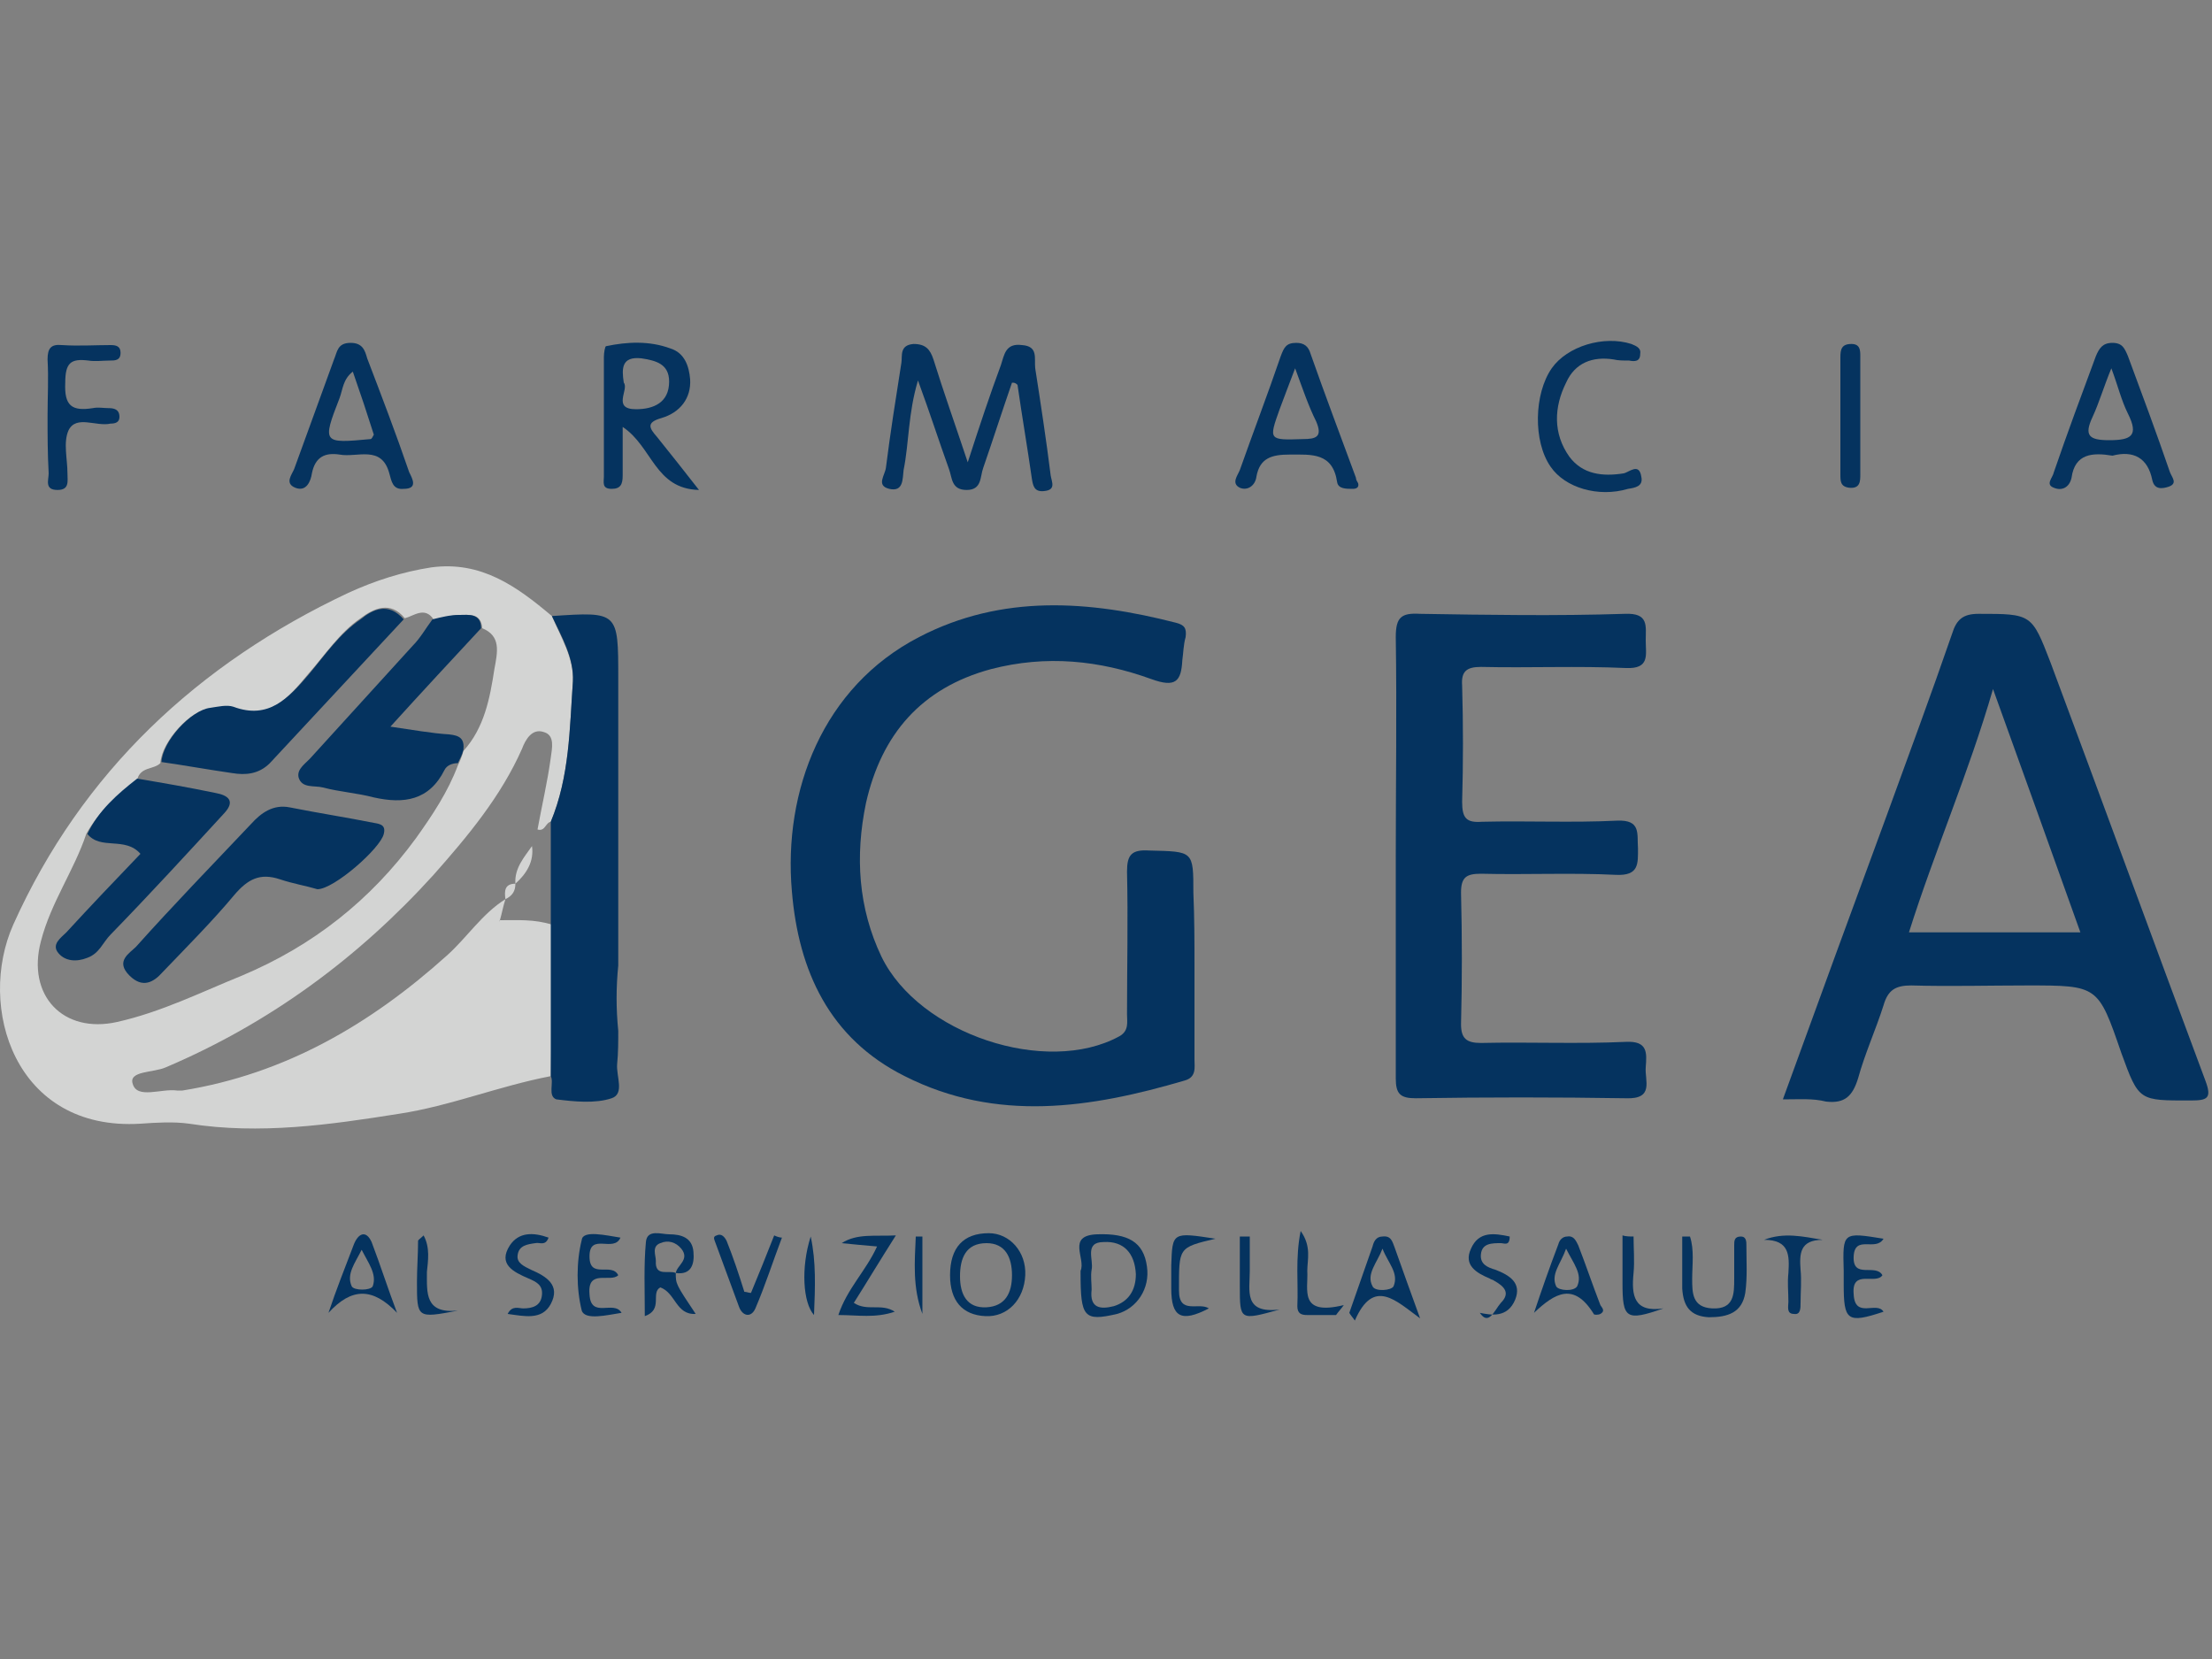 <?xml version="1.0" encoding="utf-8"?>
<!-- Generator: Adobe Illustrator 25.4.1, SVG Export Plug-In . SVG Version: 6.00 Build 0)  -->
<svg version="1.1" id="Layer_1" xmlns="http://www.w3.org/2000/svg" xmlns:xlink="http://www.w3.org/1999/xlink" x="0px" y="0px"
	 viewBox="0 0 200 150" style="enable-background:new 0 0 200 150;" xml:space="preserve">
<rect x="0" y="0" width="200" height="150" fill="#808080" stroke="none"/>
<style type="text/css">
	.st0{fill:#D3D4D3;}
	.st1{fill:#05335F;}
	.st2{fill:#FDFDFE;}
</style>
<g>
	<path class="st0" d="M49.8,97.3c-4.7,0.9-9.1,2.7-13.7,3.4c-6.3,1-12.6,1.9-19,0.9c-1.4-0.2-3-0.1-4.4,0C1.3,102.3-2.1,91,1.2,83.6
		c6.2-13.8,16.7-23.6,30.3-30c2.4-1.1,4.9-1.9,7.5-2.3c4.5-0.6,7.7,1.7,10.9,4.4c0.8,1.9,2,3.8,1.9,5.9c-0.3,4.3-0.3,8.6-2,12.7
		c-0.5,0.1-0.5,0.9-1.2,0.7c0.4-2.2,0.9-4.3,1.2-6.5c0.1-0.8,0.4-2-0.6-2.3c-1.1-0.4-1.7,0.7-2,1.5c-1.9,4.3-4.9,7.9-8,11.4
		C32.4,86.6,24.4,92.5,15,96.5c-1.1,0.5-3.4,0.3-3,1.5c0.4,1.4,2.6,0.4,4,0.6c0.2,0,0.3,0,0.5,0c9.3-1.5,17-6,23.9-12.2
		c1.8-1.6,3.2-3.8,5.3-5.1c0,0,0,0,0,0c-0.2,0.6-0.3,1.2-0.5,1.9c-0.1,0.1-0.1,0.2-0.2,0.2c0.1-0.1,0.2-0.1,0.2-0.2
		c1.6,0,3.1-0.1,4.7,0.4C49.9,88.2,49.9,92.7,49.8,97.3z M43.6,56.8c-0.1-1.4-1.2-1.2-2-1.2c-0.8,0-1.6,0.3-2.4,0.4
		c-0.8-1.2-1.8-0.3-2.6-0.1c-1.3-1.6-2.8-0.9-4,0c-1.9,1.3-3.2,3.3-4.7,5C26,63.2,24.2,65.2,21,64c-0.6-0.2-1.4,0-2.1,0.1
		c-1.7,0.1-4.3,3-4.4,4.9c-0.6,0.6-1.8,0.3-2.1,1.5c-1.8,1.4-3.5,2.9-4.6,4.9c-1.1,3.3-3.2,6.2-4.1,9.7c-1.3,4.9,2,8.4,6.9,7.3
		c4-0.9,7.6-2.7,11.3-4.2c6.4-2.7,11.6-6.8,15.7-12.4c1.5-2.1,2.9-4.2,3.8-6.6c0.2-0.4,0.4-0.9,0.5-1.3c1.9-2.1,2.4-4.8,2.8-7.4
		C45,58.9,45.3,57.5,43.6,56.8z"/>
	<path class="st1" d="M108,87.4c0,2.8,0,5.6,0,8.4c0,0.7,0.2,1.6-0.9,1.9c-8.5,2.5-17,3.8-25.3-0.4c-6.8-3.4-9.6-9.5-10.2-16.7
		c-0.8-9.1,2.8-18.5,11.5-23c7.5-3.9,15.4-3.3,23.2-1.3c0.8,0.2,1,0.5,0.9,1.3c-0.2,0.7-0.2,1.4-0.3,2.1c-0.1,1.9-0.6,2.5-2.8,1.7
		c-4.7-1.7-9.5-2.2-14.5-0.9c-6.3,1.7-9.9,5.9-11.3,12.1c-1,4.8-0.7,9.5,1.4,13.9c3.4,7,14.9,10.8,21.5,7.2c0.9-0.5,0.7-1.3,0.7-2
		c0-4.3,0.1-8.6,0-12.9c0-1.5,0.4-2,2-1.9c4,0.1,4,0,4,3.8C108,83.1,108,85.2,108,87.4z"/>
	<path class="st1" d="M161.2,99.4c3.2-8.8,6.3-17.3,9.4-25.7c2-5.5,4-10.9,5.9-16.4c0.4-1.3,1-1.8,2.4-1.8c4.8,0,4.8,0,6.5,4.4
		c4.7,12.6,9.3,25.2,14,37.8c0.6,1.6,0.2,1.8-1.3,1.8c-4.7,0-4.7,0.1-6.3-4.3c-2.1-6.1-2.1-6.1-8.5-6.1c-3.5,0-7,0.1-10.5,0
		c-1.4,0-2.1,0.4-2.5,1.8c-0.7,2.2-1.7,4.4-2.3,6.6c-0.5,1.6-1.2,2.3-2.9,2.1C163.9,99.3,162.8,99.4,161.2,99.4z M188.1,84.3
		c-2.6-7.3-5.2-14.5-7.9-22c-2.2,7.6-5.3,14.7-7.6,22C177.9,84.3,182.9,84.3,188.1,84.3z"/>
	<path class="st1" d="M126.2,77.5c0-6.6,0.1-13.3,0-19.9c0-1.8,0.5-2.2,2.2-2.1c6.2,0.1,12.3,0.2,18.5,0c2.2-0.1,1.9,1.1,1.9,2.4
		c0,1.3,0.4,2.6-1.8,2.5c-4.4-0.2-8.7,0-13.1-0.1c-1.3,0-1.8,0.4-1.7,1.7c0.1,3.5,0.1,7,0,10.5c0,1.5,0.4,1.9,1.8,1.8
		c4.1-0.1,8.1,0.1,12.2-0.1c2.2-0.1,1.8,1.2,1.9,2.5c0,1.4,0.1,2.5-2,2.4c-4-0.2-8.1,0-12.2-0.1c-1.3,0-1.8,0.3-1.8,1.7
		c0.1,4,0.1,8,0,11.9c0,1.3,0.5,1.7,1.8,1.7c4.4-0.1,8.7,0.1,13.1-0.1c2-0.1,1.9,1,1.8,2.3c-0.1,1.2,0.8,2.9-1.8,2.8
		c-6.3-0.1-12.6-0.1-19,0c-1.4,0-1.8-0.4-1.8-1.8C126.2,90.9,126.2,84.2,126.2,77.5z"/>
	<path class="st1" d="M49.8,97.3c0-4.5,0-9.1,0-13.6c0-3.1,0-6.3,0-9.4c1.7-4.1,1.7-8.4,2-12.7c0.1-2.1-1-4-1.9-5.9
		c6-0.4,6-0.4,6,5.6c0,7.6,0,15.3,0,22.9c0,0.2,0,0.3,0,0.5c0,0.9,0,1.7,0,2.6c-0.2,2-0.2,3.9,0,5.9c0,1,0,2-0.1,3
		c-0.1,1.1,0.7,2.7-0.5,3.1c-1.5,0.5-3.4,0.3-5,0.1C49.5,99.1,50.1,97.9,49.8,97.3z"/>
	<path class="st1" d="M91.5,34.6c-0.9,2.6-1.7,5.1-2.6,7.7c-0.3,0.8-0.1,2-1.5,2c-1.4,0-1.3-1.1-1.6-1.9c-0.9-2.5-1.7-5-2.8-8
		c-0.9,3-0.8,5.6-1.3,8.1c-0.1,0.8,0,2-1.3,1.7c-1.2-0.3-0.4-1.2-0.3-1.9c0.4-3.2,0.9-6.3,1.4-9.5c0.1-0.6-0.2-1.6,1.1-1.7
		c1.1,0,1.5,0.5,1.8,1.4c0.9,2.9,1.9,5.7,3.1,9.3c1.1-3.4,2-6.1,3-8.8c0.3-0.9,0.4-2,1.9-1.8c1.5,0.1,1.1,1.2,1.2,2.1
		c0.5,3.2,1,6.5,1.4,9.7c0.1,0.6,0.5,1.3-0.6,1.4c-0.9,0.1-1-0.5-1.1-1.1c-0.4-2.8-0.9-5.7-1.3-8.5C91.8,34.6,91.7,34.6,91.5,34.6z"
		/>
	<path class="st1" d="M56.3,38.6c0,1.7,0,3,0,4.4c0,0.8-0.2,1.2-1,1.2c-0.9,0-0.7-0.6-0.7-1.1c0-3.6,0-7.2,0-10.8c0-0.4,0.1-1,0.2-1
		c1.9-0.4,3.9-0.5,5.8,0.2c1.3,0.4,1.7,1.6,1.8,2.8c0.1,1.7-0.9,3-2.6,3.5c-1.4,0.4-1.1,0.9-0.4,1.7c1.2,1.5,2.4,3,3.8,4.8
		C59.2,44.2,59,40.4,56.3,38.6z M56.4,34.6c0.5,0.6-1.1,2.4,1.1,2.4c1.6,0,3-0.6,3-2.5c0-1.6-1.2-1.9-2.5-2.1
		C56.2,32.2,56.2,33.3,56.4,34.6z"/>
	<path class="st1" d="M36.5,44.2c-1,0.1-1.1-0.7-1.3-1.4c-0.7-2.6-2.9-1.4-4.5-1.7c-1.3-0.2-2.2,0.2-2.5,1.7
		c-0.1,0.7-0.5,1.7-1.5,1.3c-1-0.4-0.3-1.2-0.1-1.7c1.2-3.3,2.4-6.6,3.6-9.9c0.3-0.7,0.3-1.5,1.5-1.5c1.1,0,1.3,0.7,1.5,1.4
		c1.3,3.4,2.6,6.8,3.8,10.3C37.3,43.3,37.8,44.2,36.5,44.2z M31.9,33.6C31,34.3,31,35.2,30.7,36c-1.6,4.1-1.5,4.1,2.8,3.7
		c0.1,0,0.2-0.2,0.3-0.4C33.2,37.4,32.6,35.6,31.9,33.6z"/>
	<path class="st1" d="M191,41.2c-1.8-0.3-3.4-0.2-3.7,2c-0.2,0.9-0.9,1.2-1.6,0.9c-0.8-0.3-0.1-0.9,0-1.4c1.2-3.5,2.5-7,3.8-10.5
		c0.3-0.7,0.6-1.2,1.5-1.2c0.9,0,1.1,0.5,1.4,1.2c1.3,3.5,2.6,7,3.8,10.5c0.2,0.5,0.7,1-0.1,1.3c-0.6,0.2-1.3,0.3-1.5-0.6
		C194.2,41.4,192.9,40.7,191,41.2z M190.9,33.3c-0.7,1.7-1.1,3.1-1.7,4.4c-0.8,1.7-0.3,2.1,1.5,2.1c2,0,2.7-0.4,1.7-2.4
		C191.8,36.2,191.5,34.9,190.9,33.3z"/>
	<path class="st1" d="M122.8,43.7c0.1,0.4-0.2,0.5-0.5,0.5c-0.6,0-1.3,0-1.4-0.6c-0.4-2.7-2.3-2.5-4.3-2.5c-1.6,0-2.7,0.3-3,2
		c-0.1,0.8-0.8,1.3-1.5,1c-0.8-0.4-0.2-1.1,0-1.6c1.2-3.4,2.5-6.8,3.7-10.3c0.3-0.8,0.5-1.2,1.4-1.2c0.7,0,1.1,0.3,1.3,1
		c1.3,3.7,2.7,7.4,4.1,11.2C122.6,43.4,122.7,43.5,122.8,43.7z M117.1,33.3c-0.6,1.6-1,2.6-1.4,3.7c-1,2.8-1,2.8,2.1,2.7
		c1.2,0,1.8-0.2,1.2-1.6C118.3,36.7,117.8,35.2,117.1,33.3z"/>
	<path class="st1" d="M145.9,32.5c-1.9-0.3-3.5,0.3-4.3,2.1c-1.1,2.2-1.2,4.6,0.3,6.7c1.2,1.6,3,1.8,4.9,1.5c0.5-0.1,1.4-1,1.6,0.3
		c0.2,0.9-0.6,1-1.2,1.1c-2.7,0.8-5.7-0.1-7-2c-1.6-2.3-1.5-6.6,0.1-8.9c1.4-2,4.7-3,7.2-2.2c0.5,0.2,0.9,0.4,0.8,0.9
		c0,0.7-0.5,0.7-1,0.6C146.8,32.6,146.3,32.6,145.9,32.5z"/>
	<path class="st1" d="M4.3,37.6c0-1.7,0.1-3.4,0-5.1c0-1,0.3-1.4,1.3-1.3c1.5,0.1,3,0,4.4,0c0.5,0,0.9,0.1,0.9,0.7
		c0,0.7-0.5,0.7-1,0.7c-0.6,0-1.3,0.1-1.9,0c-1.6-0.2-2.1,0.2-2.1,2c-0.1,2.1,0.6,2.6,2.5,2.3c0.5-0.1,0.9,0,1.4,0
		c0.5,0,1,0.1,1,0.8c0,0.5-0.4,0.6-0.8,0.6c-1.3,0.3-3.1-0.8-3.8,0.6c-0.5,1.1-0.1,2.6-0.1,3.9c0,0.7,0.2,1.5-0.9,1.5
		c-1.2,0-0.8-0.9-0.8-1.5C4.3,41,4.3,39.3,4.3,37.6z"/>
	<path class="st1" d="M166.4,37.7c0-1.8,0-3.6,0-5.4c0-0.7,0.1-1.2,1-1.2c0.8,0,0.8,0.6,0.8,1.1c0,3.6,0,7.2,0,10.7
		c0,0.6,0,1.3-1,1.2c-0.8-0.1-0.8-0.6-0.8-1.2C166.4,41.2,166.4,39.4,166.4,37.7z"/>
	<path class="st1" d="M89.4,111.5c1.9,0,3.4,1.7,3.3,3.8c-0.1,2.2-1.6,3.8-3.6,3.7c-2.1-0.1-3.2-1.4-3.2-3.7
		C85.9,112.8,87.1,111.5,89.4,111.5z M91.5,115.3c0-1.6-0.6-2.9-2.3-2.9c-1.9,0-2.4,1.4-2.4,3c0,1.6,0.6,2.9,2.4,2.8
		C90.9,118.1,91.5,116.9,91.5,115.3z"/>
	<path class="st1" d="M152.8,111.8c0.4,1.2,0.2,2.6,0.2,3.8c0,1.3,0,2.6,1.8,2.7c2,0.1,2-1.3,2-2.7c0-1,0-2,0-3c0-0.4,0-0.8,0.6-0.8
		c0.4,0,0.5,0.3,0.5,0.7c0,1.5,0.1,3-0.1,4.4c-0.3,1.8-1.6,2.2-3.3,2.2c-1.7-0.1-2.3-1-2.4-2.6c0-1.6,0-3.1,0-4.7
		C152.3,111.8,152.5,111.8,152.8,111.8z"/>
	<path class="st1" d="M97.7,115.1c0-0.1,0-0.2,0-0.2c0.5-1.1-1.3-3.2,1.5-3.3c2.8-0.1,4.2,0.7,4.5,2.9c0.3,2-0.9,3.8-2.7,4.3
		C98,119.5,97.7,119.1,97.7,115.1z M102.7,115.2c-0.1-1.9-1.1-3-2.9-2.9c-1.8,0-0.9,1.6-1.1,2.5c-0.1,0.6,0,1.2,0,1.8
		c-0.2,1.7,0.8,1.8,2,1.5C102,117.7,102.7,116.7,102.7,115.2z"/>
	<path class="st1" d="M81,111.7c-1.4,2.2-2.6,4.2-3.8,6.1c1.2,0.8,2.5,0,3.7,0.8c-1.8,0.6-3.3,0.3-5.1,0.3c0.8-2.4,2.5-4,3.5-6.2
		c-1.2-0.1-2.2-0.2-3.2-0.3C77.5,111.5,79.1,111.8,81,111.7z"/>
	<path class="st1" d="M56.1,111.9c-0.6,1.4-2.8-0.5-2.8,1.7c0,2.1,2,0.5,2.6,1.7c-0.7,0.7-2.8-0.6-2.6,1.7c0.1,2.3,2.2,0.5,2.9,1.7
		c-1.3,0.2-3.3,0.7-3.6-0.2c-0.5-2-0.5-4.4,0-6.4C52.7,111.2,54.8,111.7,56.1,111.9z"/>
	<path class="st1" d="M61.1,115.1c0,1,0,1,1.8,3.7c-1.8,0.1-1.8-1.9-3.2-2.4c-0.9,0.5,0.3,2-1.4,2.6c0-2.4-0.1-4.6,0.1-6.7
		c0.1-1.2,1.4-0.7,2.1-0.7c1.1,0,2.1,0.3,2.2,1.6C62.8,114.3,62.5,115.3,61.1,115.1c0.1-0.7,1.3-1.2,0.5-2.2
		c-0.5-0.6-1.2-0.8-1.9-0.5c-0.8,0.3-0.4,1.1-0.4,1.6C59.2,115.5,60.5,114.8,61.1,115.1z"/>
	<path class="st1" d="M170.3,112c-0.7,1.2-2.6-0.4-2.7,1.6c-0.1,2.1,2,0.6,2.6,1.7c-0.6,0.9-2.8-0.6-2.6,1.7
		c0.1,2.3,2.1,0.6,2.7,1.6c-3.3,1.1-3.6,0.8-3.6-2.5c0-0.4,0-0.8,0-1.2C166.6,111.4,166.6,111.4,170.3,112z"/>
	<path class="st1" d="M35.9,118.7c-2.2-2.3-4.1-2.3-6.2,0c0.7-2.1,1.5-4.1,2.3-6.2c0.4-1,1.1-1.3,1.6-0.2
		C34.4,114.4,35.1,116.6,35.9,118.7z M32.7,113c-0.6,1.2-1.4,2.2-0.9,3.3c0.2,0.4,1.7,0.4,1.9,0C34.1,115.2,33.3,114.2,32.7,113z"/>
	<path class="st1" d="M45.9,118.8c0.4-0.8,1-0.5,1.4-0.5c0.8,0,1.6-0.2,1.7-1.2c0.1-0.9-0.5-1.2-1.2-1.5c-1.4-0.6-2.8-1.3-1.7-3
		c0.8-1.2,2.1-1.2,3.5-0.7c-0.3,0.8-0.8,0.4-1.2,0.5c-0.7,0.1-1.5,0.2-1.6,1.1c-0.1,0.7,0.6,1,1.2,1.3c1.4,0.6,2.7,1.4,1.8,3.1
		C49,119.4,47.4,119,45.9,118.8z"/>
	<path class="st1" d="M138.7,118.7c0.7-2.1,1.4-4.1,2.2-6.2c0.1-0.4,0.4-0.7,0.8-0.7c0.6-0.1,0.8,0.4,1,0.8c0.7,1.8,1.3,3.6,2,5.4
		c0.1,0.2,0.5,0.5,0,0.8c-0.2,0.1-0.6,0.1-0.6,0C142.3,115.9,140.6,116.9,138.7,118.7z M141.6,112.9c-0.5,1.4-1.4,2.3-0.9,3.4
		c0.2,0.4,1.6,0.5,1.9,0C143.1,115.2,142.3,114.3,141.6,112.9z"/>
	<path class="st1" d="M122,118.7c0.7-2,1.4-4,2.1-6c0.1-0.4,0.3-0.9,0.9-0.9c0.8-0.1,0.9,0.5,1.1,1c0.7,2,1.4,3.9,2.3,6.4
		c-2.2-1.6-4.2-3.7-5.9,0.2C122.3,119.1,122.1,118.9,122,118.7z M125,112.9c-0.5,1.3-1.5,2.3-0.9,3.4c0.2,0.5,1.7,0.4,1.9,0
		C126.5,115.1,125.5,114.2,125,112.9z"/>
	<path class="st1" d="M67.9,116.9c0.7-1.7,1.4-3.4,2.1-5.2c0.2,0.1,0.5,0.2,0.7,0.2c-0.8,2.1-1.5,4.3-2.4,6.4
		c-0.4,0.9-1.2,0.7-1.5-0.2c-0.7-1.9-1.4-3.8-2.1-5.7c-0.1-0.3-0.3-0.6,0.1-0.7c0.4-0.2,0.7,0.1,0.9,0.5c0.6,1.5,1.1,3,1.6,4.6
		C67.5,116.8,67.7,116.9,67.9,116.9z"/>
	<path class="st1" d="M109.9,112c-3.4,0.8-3.3,0.8-3.3,4.7c0,2.2,1.8,1,2.7,1.6c-2.5,1.3-3.4,0.8-3.4-1.8c0-0.7,0-1.4,0-2.1
		C106,111.4,106,111.4,109.9,112z"/>
	<path class="st1" d="M133.8,118.7c0.8,1.2,1.3-0.2,1.9-0.9c0.9-0.9,0.3-1.5-0.6-2c-0.1-0.1-0.3-0.1-0.4-0.2
		c-1.2-0.5-2.4-1.2-1.7-2.7c0.7-1.6,2.1-1.4,3.5-1.1c0,0.9-0.5,0.6-0.8,0.6c-0.8,0-1.7,0-1.8,1c-0.1,0.9,0.6,1.2,1.3,1.4
		c1.3,0.5,2.4,1.2,1.8,2.7C136.3,119.2,134.8,118.9,133.8,118.7z"/>
	<path class="st1" d="M164.8,112.1c-2.1,0-2.1,1.3-2,2.7c0.1,1,0,2,0,3c0,0.5,0,1.1-0.6,1c-0.7,0-0.5-0.7-0.5-1.1
		c0-0.9-0.1-1.7,0-2.6c0.1-1.6,0.1-3-2.2-3C161.3,111.4,163,111.8,164.8,112.1z"/>
	<path class="st1" d="M113,111.8c0,1,0,2.1,0,3.1c0,1.8-0.6,3.9,2.7,3.5c-3.6,1-3.6,1-3.6-2.1c0-1.5,0-3,0-4.5
		C112.4,111.8,112.7,111.8,113,111.8z"/>
	<path class="st1" d="M147.7,111.8c0,1.1,0.1,2.2,0,3.3c-0.2,2,0,3.6,2.7,3.2c-3.4,1.2-3.7,0.9-3.7-2.3c0-1.4,0-2.8,0-4.3
		C147,111.8,147.4,111.8,147.7,111.8z"/>
	<path class="st1" d="M41.4,118.5c-3.7,0.7-3.7,0.7-3.7-2.6c0-1.2,0.1-2.5,0.1-3.7c0-0.1,0.2-0.2,0.5-0.5c0.6,1.1,0.4,2.3,0.3,3.3
		C38.6,116.9,38.4,118.8,41.4,118.5z"/>
	<path class="st1" d="M73.3,111.8c0.5,2.3,0.4,4.6,0.3,7.1C72.6,117.8,72.4,114.6,73.3,111.8z"/>
	<path class="st1" d="M83.4,118.8c-0.9-2.4-0.7-4.7-0.6-7c0.2,0,0.4,0,0.6,0C83.4,114.1,83.4,116.4,83.4,118.8z"/>
	<path class="st1" d="M120.8,118.9c-0.9,0-1.7,0-2.6,0c-0.5,0-0.9-0.1-0.9-0.8c0.1-2.1-0.2-4.3,0.3-6.8c1,1.4,0.6,2.6,0.6,3.6
		c0.1,1.7-0.8,4.1,3.3,3.1C121.3,118.3,121,118.6,120.8,118.9z"/>
	<path class="st1" d="M41.4,69c-0.5,0-1,0.2-1.2,0.6c-1.4,2.8-3.7,3.1-6.4,2.5c-1.5-0.4-3.1-0.5-4.6-0.9c-0.8-0.2-1.9,0.1-2.2-0.9
		c-0.2-0.8,0.7-1.3,1.2-1.9c3-3.3,6.1-6.7,9.1-10c0.7-0.7,1.2-1.6,1.8-2.4c0.8-0.2,1.6-0.4,2.4-0.4c0.8,0,2-0.2,2,1.2
		c-2.6,2.8-5.3,5.7-8.2,8.9c2.1,0.3,3.7,0.6,5.3,0.7c1,0.1,1.4,0.4,1.3,1.4C41.8,68.2,41.6,68.6,41.4,69z"/>
	<path class="st1" d="M36.5,56c-4,4.3-8.1,8.7-12.1,13c-1,1-2.2,1.1-3.4,0.9c-2.1-0.3-4.3-0.7-6.4-1c0.1-1.9,2.7-4.7,4.4-4.9
		c0.7-0.1,1.5-0.3,2.1-0.1c3.2,1.2,5-0.8,6.8-2.9c1.5-1.8,2.8-3.7,4.7-5C33.7,55.1,35.1,54.4,36.5,56z"/>
	<path class="st1" d="M12.4,70.4c2.4,0.4,4.7,0.8,7.1,1.3c1.1,0.2,1.8,0.7,0.8,1.8c-3.4,3.7-6.8,7.4-10.3,11c-0.7,0.7-1,1.7-2.1,2.1
		c-1,0.4-2,0.3-2.6-0.4c-0.7-0.8,0.2-1.4,0.7-1.9c2.2-2.4,4.4-4.7,6.7-7.1c-1.4-1.6-3.6-0.3-4.8-1.8C8.9,73.3,10.6,71.8,12.4,70.4z"
		/>
	<path class="st2" d="M45.2,83.2c-0.1,0.1-0.2,0.1-0.2,0.2C45,83.3,45.1,83.3,45.2,83.2C45.1,83.2,45.2,83.2,45.2,83.2z"/>
	<path class="st1" d="M28.7,80.4c-1-0.3-2.2-0.5-3.4-0.9c-1.8-0.6-2.9,0-4.1,1.4c-2,2.4-4.3,4.7-6.5,7c-0.8,0.9-1.8,1.5-3,0.3
		c-1.3-1.3,0-2,0.6-2.6c3.4-3.8,6.9-7.4,10.4-11.1c0.9-1,2-1.8,3.5-1.5c2.5,0.5,5.1,0.9,7.6,1.4c0.6,0.1,1.1,0.2,0.9,1
		C34.4,76.7,30.2,80.4,28.7,80.4z"/>
	<path class="st0" d="M46.6,79.9c-0.1-1.4,0.8-2.4,1.5-3.4C48.3,77.9,47.6,79,46.6,79.9L46.6,79.9z"/>
	<path class="st0" d="M46.6,79.9c0,0.7-0.3,1.1-0.9,1.4c0,0,0,0,0,0C45.6,80.6,45.6,79.9,46.6,79.9C46.6,79.9,46.6,79.9,46.6,79.9z"
		/>
</g>
</svg>
